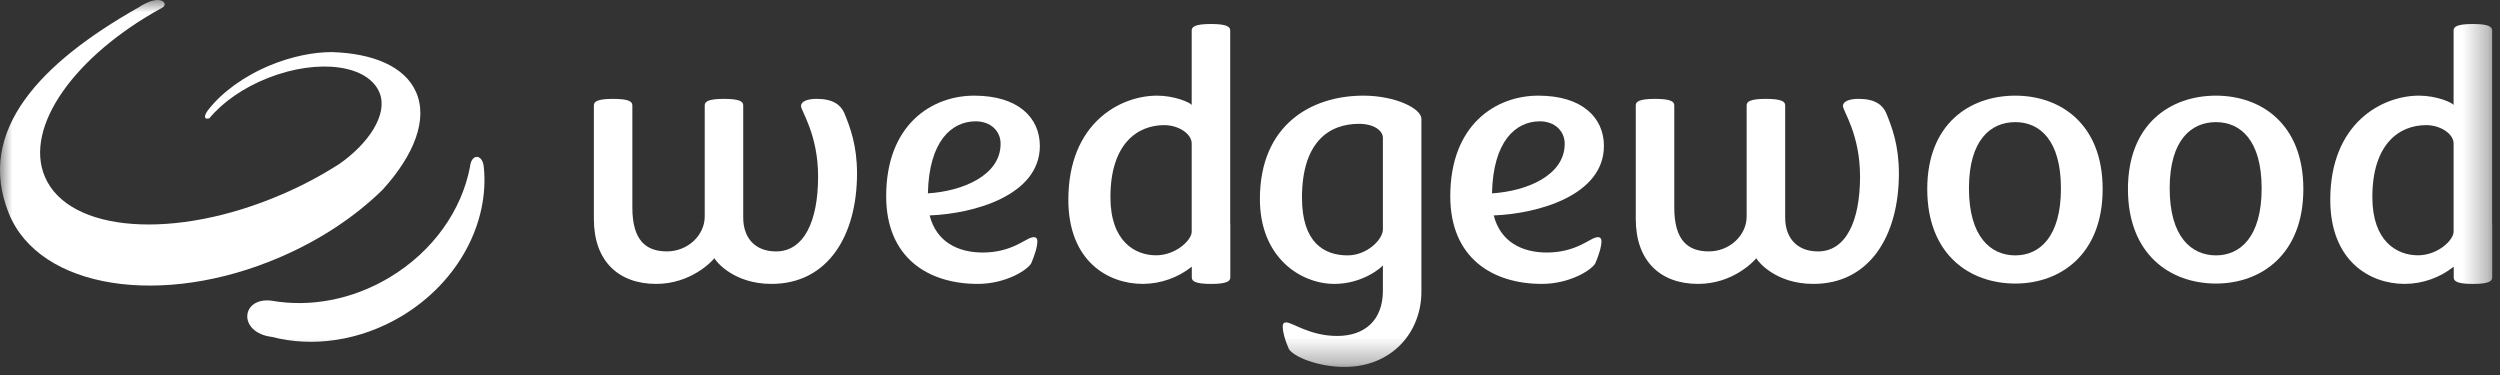 <svg xmlns="http://www.w3.org/2000/svg" fill="none" viewBox="0 0 100 15" height="15" width="100">
<rect x="0" y="0" width="100" height="15" fill="#333333" stroke="none"/>
<g clip-path="url(#clip0_2114_86)">
<mask height="15" width="100" y="0" x="0" maskUnits="userSpaceOnUse" style="mask-type:luminance" id="mask0_2114_86">
<path fill="white" d="M99.689 0H0V14.679H99.689V0Z"></path>
</mask>
<g mask="url(#mask0_2114_86)">
<path fill="white" d="M5.51 0.315C1.659 2.498 -0.989 5.212 0.353 8.534C1.577 11.566 6.508 12.322 11.229 10.276C12.843 9.579 14.23 8.642 15.302 7.592C16.577 6.192 17.127 4.759 16.637 3.671C16.186 2.664 14.935 2.133 13.265 2.083C12.526 2.086 11.67 2.258 10.824 2.604C9.761 3.042 8.897 3.681 8.359 4.358C8.196 4.552 8.093 4.804 8.374 4.733C8.892 4.102 9.718 3.512 10.731 3.114C12.754 2.321 14.75 2.597 15.189 3.729C15.516 4.574 14.757 5.732 13.573 6.558C12.848 7.023 12.087 7.427 11.295 7.767C7.007 9.624 2.755 9.313 1.796 7.073C0.947 5.078 2.989 2.226 6.472 0.318C6.791 0.167 6.436 -0.314 5.51 0.318"></path>
<path fill="white" d="M10.9 12.034C12.395 12.29 14.074 12 15.578 11.099C17.337 10.048 18.471 8.395 18.798 6.683C18.85 6.127 19.308 6.151 19.352 6.683C19.578 8.893 18.349 11.279 16.06 12.649C14.389 13.645 12.503 13.896 10.884 13.478C9.488 13.311 9.629 11.846 10.9 12.033"></path>
<path fill="white" d="M54.532 3.826C52.45 3.826 50.396 4.996 50.396 7.962C50.396 10.301 52.022 11.356 53.377 11.356C54.489 11.356 55.245 10.714 55.316 10.614V11.627C55.316 12.823 54.574 13.438 53.49 13.438C52.393 13.438 51.696 12.896 51.451 12.896C51.352 12.896 51.309 12.953 51.309 13.053C51.309 13.281 51.394 13.595 51.551 13.951C51.737 14.279 52.747 14.678 53.776 14.678C55.672 14.678 56.856 13.295 56.856 11.67V4.752C56.856 4.34 55.815 3.826 54.532 3.826ZM55.316 9.174C55.316 9.587 54.674 10.215 53.905 10.215C52.974 10.215 52.079 9.716 52.079 7.905C52.079 5.712 53.134 4.953 54.36 4.953C54.974 4.953 55.316 5.238 55.316 5.509V9.174Z"></path>
<path fill="white" d="M64.157 5.837C64.157 4.707 63.288 3.826 61.534 3.826C59.822 3.826 58.011 4.996 58.011 7.848C58.011 10.315 59.694 11.356 61.677 11.356C62.788 11.356 63.671 10.8 63.815 10.528C63.958 10.186 64.058 9.873 64.058 9.645C64.058 9.502 63.958 9.459 63.83 9.502C63.587 9.545 63.017 10.101 61.876 10.101C60.892 10.101 60.023 9.686 59.749 8.617C61.548 8.547 64.157 7.805 64.157 5.837ZM59.68 7.734C59.723 5.638 60.635 4.853 61.591 4.853C62.189 4.853 62.588 5.238 62.588 5.751C62.589 7.021 61.063 7.648 59.68 7.734Z"></path>
<path fill="white" d="M74.345 3.954C73.946 3.954 73.717 4.068 73.717 4.239C73.717 4.439 74.402 5.369 74.402 7.063C74.402 8.857 73.831 10.057 72.719 10.057C71.892 10.057 71.407 9.53 71.407 8.703V4.212C71.407 4.069 71.278 3.955 70.637 3.955C69.996 3.955 69.866 4.069 69.866 4.212V8.66C69.866 9.417 69.181 10.056 68.354 10.056C67.528 10.056 66.971 9.629 66.971 8.302V4.212C66.971 4.069 66.842 3.955 66.201 3.955C65.56 3.955 65.431 4.069 65.431 4.212V8.761C65.431 10.443 66.414 11.356 67.926 11.356C69.309 11.356 70.15 10.457 70.252 10.329C70.323 10.472 71.037 11.356 72.534 11.356C74.787 11.356 75.956 9.429 75.956 6.935C75.956 5.823 75.685 5.095 75.443 4.511C75.3 4.197 75.001 3.954 74.345 3.954Z"></path>
<path fill="white" d="M80.613 3.826C78.787 3.826 77.09 4.956 77.09 7.562C77.09 10.186 78.787 11.342 80.613 11.342C82.407 11.342 84.106 10.186 84.106 7.562C84.106 4.951 82.409 3.826 80.613 3.826ZM80.613 10.215C79.628 10.215 78.758 9.474 78.758 7.534C78.758 5.594 79.628 4.885 80.613 4.885C81.582 4.885 82.438 5.598 82.438 7.537C82.438 9.476 81.582 10.215 80.613 10.215Z"></path>
<path fill="white" d="M88.64 3.826C86.815 3.826 85.118 4.956 85.118 7.562C85.118 10.186 86.815 11.342 88.64 11.342C90.434 11.342 92.134 10.186 92.134 7.562C92.134 4.951 90.437 3.826 88.64 3.826ZM88.64 10.215C87.656 10.215 86.787 9.474 86.787 7.534C86.787 5.594 87.656 4.885 88.64 4.885C89.61 4.885 90.466 5.598 90.466 7.537C90.466 9.476 89.61 10.215 88.64 10.215Z"></path>
<path fill="white" d="M49.208 1.217C49.208 1.074 49.08 0.96 48.438 0.96C47.797 0.96 47.668 1.074 47.668 1.217V4.197C47.597 4.097 46.983 3.826 46.284 3.826C44.802 3.826 42.734 4.925 42.734 7.99C42.734 10.429 44.303 11.356 45.714 11.356C46.426 11.352 47.115 11.109 47.672 10.667V11.1C47.672 11.242 47.8 11.357 48.442 11.357C49.084 11.357 49.212 11.242 49.212 11.1V8.949H49.208V1.217ZM47.668 9.271C47.668 9.599 47.041 10.212 46.242 10.212C45.401 10.212 44.417 9.656 44.417 7.886C44.417 5.747 45.5 5.005 46.57 5.005C47.154 5.005 47.668 5.362 47.668 5.736V9.271Z"></path>
<path fill="white" d="M99.685 8.949V1.217C99.685 1.074 99.557 0.96 98.915 0.96C98.273 0.96 98.144 1.074 98.144 1.217V4.197C98.073 4.097 97.46 3.826 96.761 3.826C95.278 3.826 93.211 4.925 93.211 7.99C93.211 10.429 94.779 11.356 96.191 11.356C96.903 11.352 97.592 11.109 98.149 10.667V11.1C98.149 11.242 98.277 11.357 98.919 11.357C99.561 11.357 99.689 11.242 99.689 11.1V8.949H99.685ZM98.144 9.271C98.144 9.599 97.517 10.212 96.719 10.212C95.877 10.212 94.894 9.656 94.894 7.886C94.894 5.747 95.978 5.005 97.047 5.005C97.632 5.005 98.144 5.362 98.144 5.736V9.271Z"></path>
<path fill="white" d="M41.594 5.837C41.594 4.707 40.724 3.826 38.97 3.826C37.258 3.826 35.447 4.996 35.447 7.848C35.447 10.315 37.13 11.356 39.112 11.356C40.224 11.356 41.106 10.8 41.251 10.528C41.394 10.186 41.494 9.873 41.494 9.645C41.494 9.502 41.394 9.459 41.265 9.502C41.023 9.545 40.453 10.101 39.312 10.101C38.328 10.101 37.458 9.686 37.185 8.617C38.984 8.547 41.594 7.805 41.594 5.837ZM37.116 7.734C37.159 5.638 38.071 4.853 39.027 4.853C39.625 4.853 40.024 5.238 40.024 5.751C40.025 7.021 38.497 7.648 37.116 7.734Z"></path>
<path fill="white" d="M32.667 3.954C32.269 3.954 32.04 4.068 32.04 4.239C32.04 4.439 32.724 5.369 32.724 7.063C32.724 8.857 32.154 10.057 31.042 10.057C30.215 10.057 29.729 9.53 29.729 8.703V4.212C29.729 4.069 29.601 3.955 28.96 3.955C28.318 3.955 28.189 4.069 28.189 4.212V8.66C28.189 9.417 27.505 10.056 26.678 10.056C25.85 10.056 25.294 9.629 25.294 8.302V4.212C25.294 4.069 25.166 3.955 24.525 3.955C23.884 3.955 23.755 4.069 23.755 4.212V8.761C23.755 10.443 24.738 11.356 26.25 11.356C27.633 11.356 28.475 10.457 28.576 10.329C28.648 10.472 29.361 11.356 30.858 11.356C33.111 11.356 34.281 9.429 34.281 6.935C34.281 5.823 34.01 5.095 33.767 4.511C33.623 4.197 33.324 3.954 32.667 3.954Z"></path>
</g>
</g>
<defs>
<clipPath id="clip0_2114_86">
<rect fill="white" height="14.679" width="100"></rect>
</clipPath>
</defs>
</svg>
